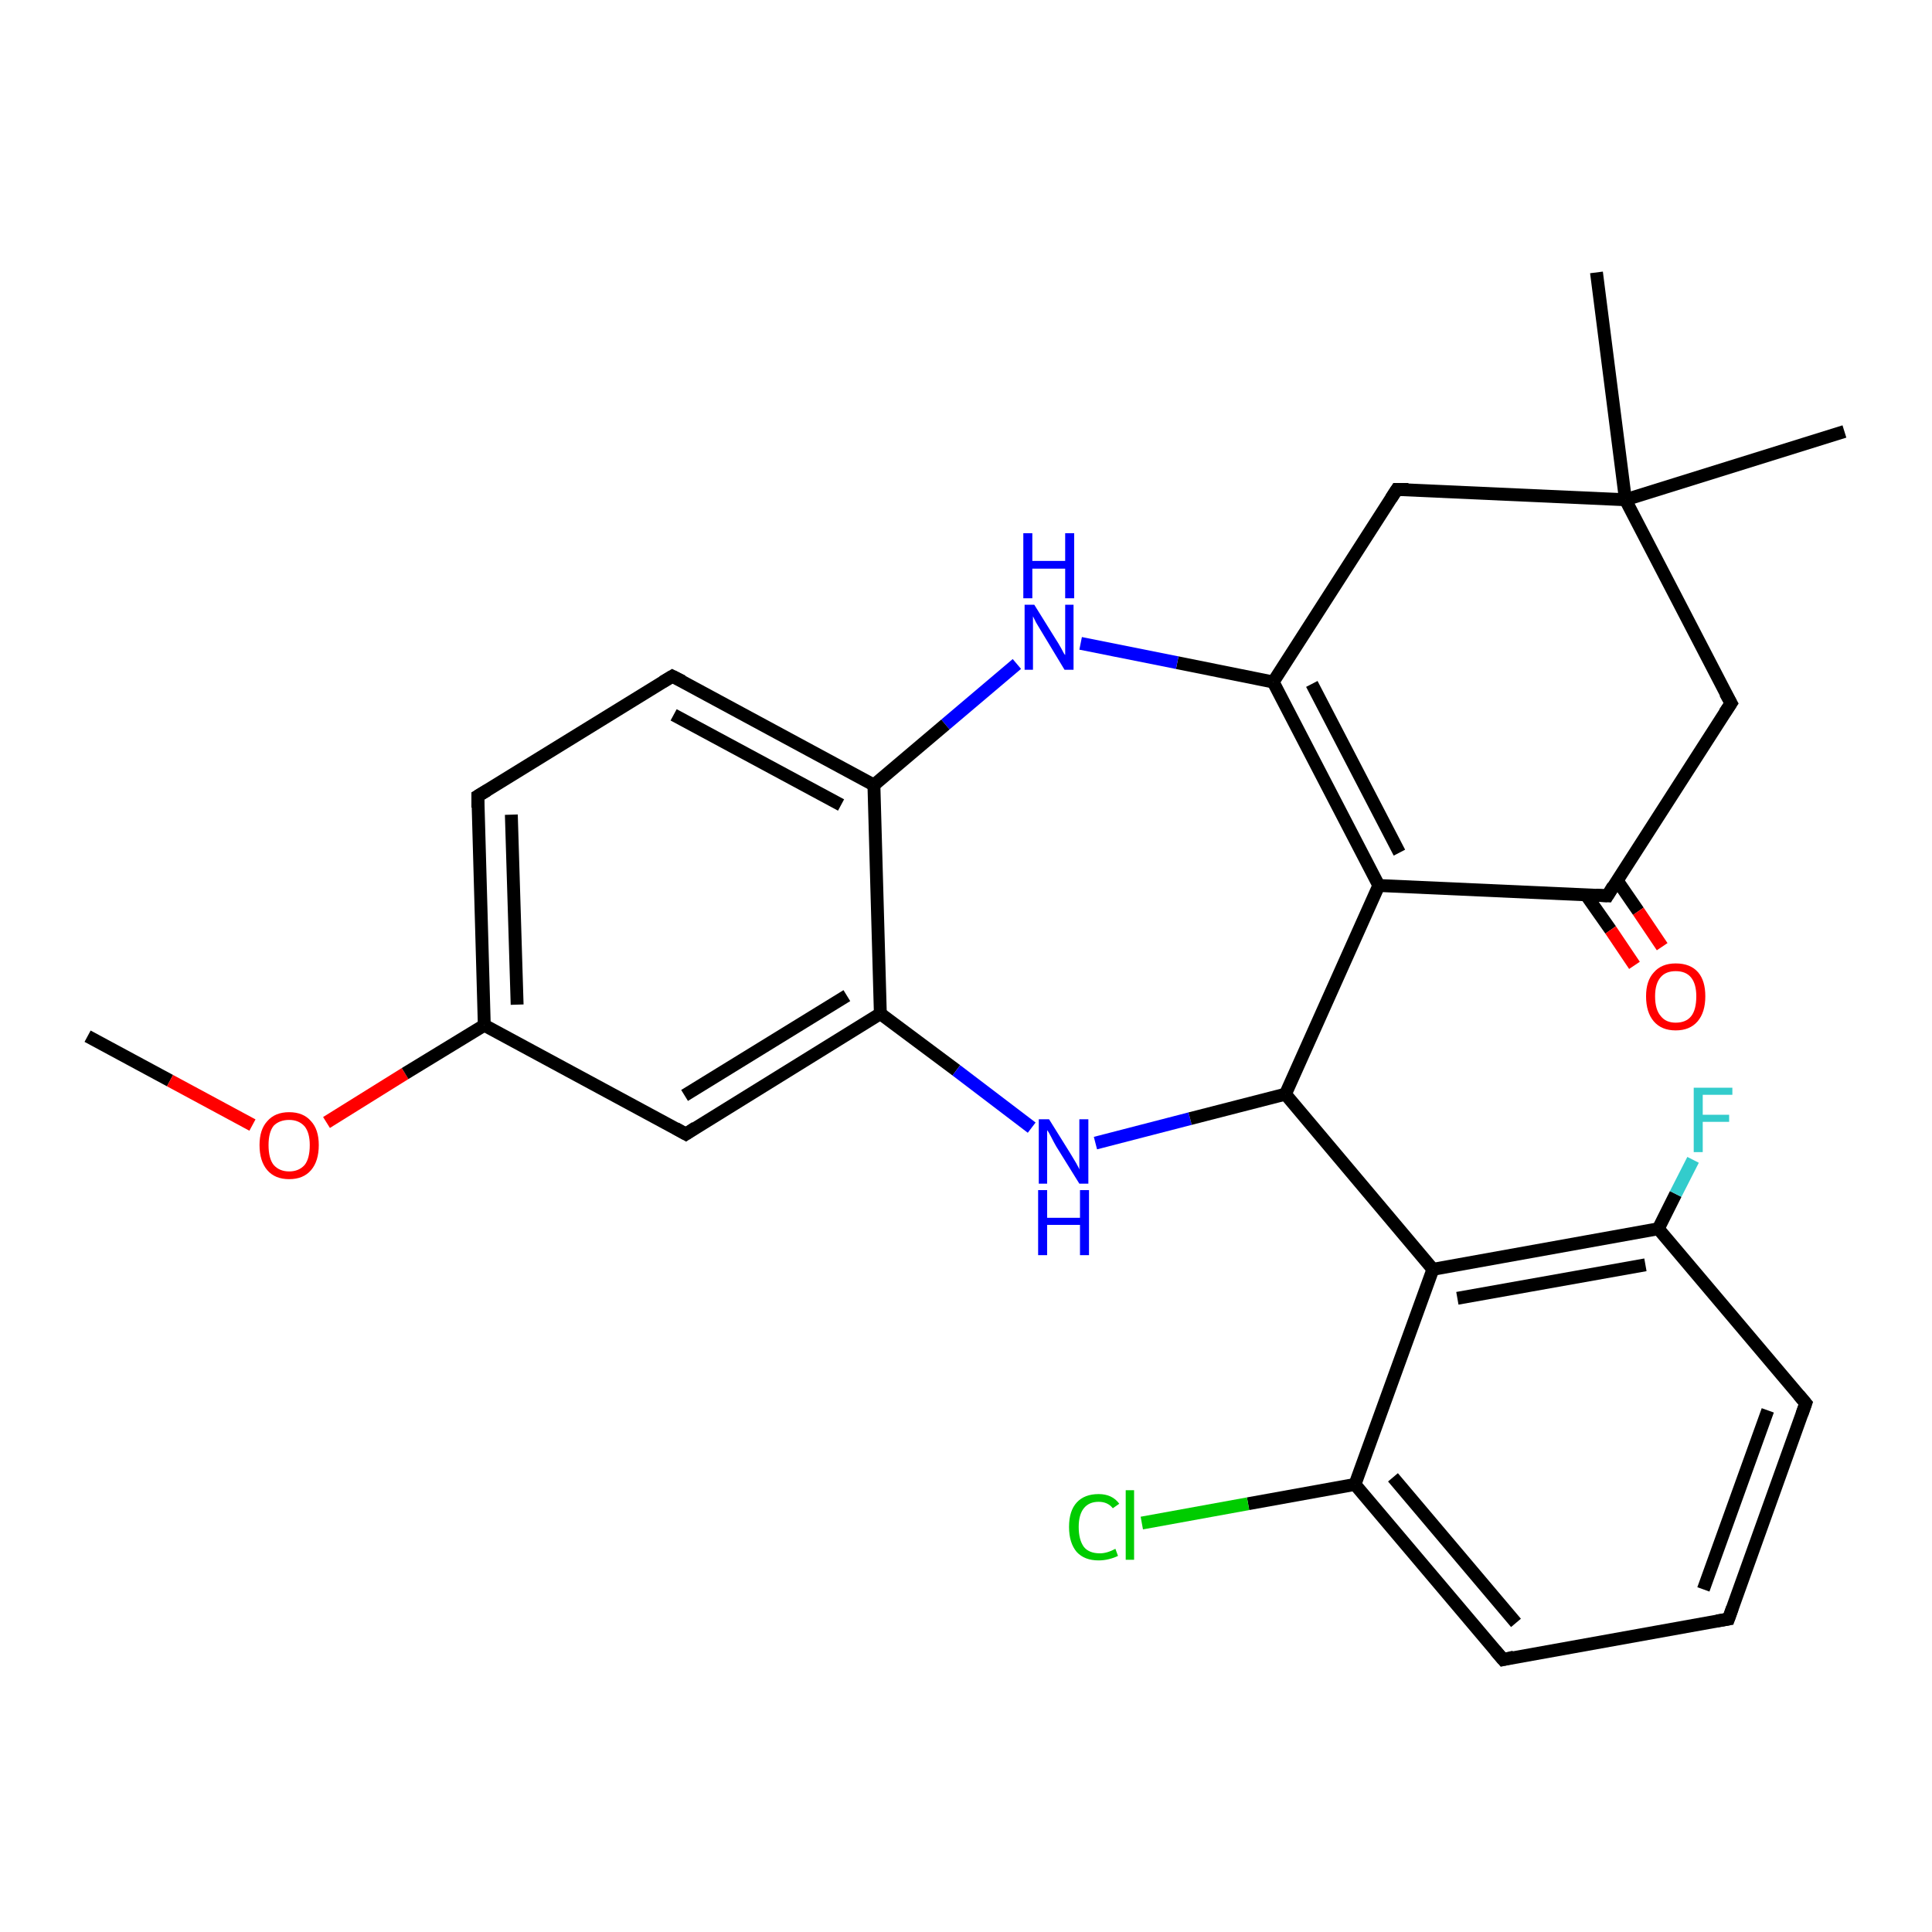 <?xml version='1.0' encoding='iso-8859-1'?>
<svg version='1.1' baseProfile='full'
              xmlns='http://www.w3.org/2000/svg'
                      xmlns:rdkit='http://www.rdkit.org/xml'
                      xmlns:xlink='http://www.w3.org/1999/xlink'
                  xml:space='preserve'
width='300px' height='300px' viewBox='0 0 300 300'>
<!-- END OF HEADER -->
<rect style='opacity:1.0;fill:#FFFFFF;stroke:none' width='300.0' height='300.0' x='0.0' y='0.0'> </rect>
<path class='bond-0 atom-0 atom-1' d='M 13.6,160.9 L 26.4,167.8' style='fill:none;fill-rule:evenodd;stroke:#000000;stroke-width:2.0px;stroke-linecap:butt;stroke-linejoin:miter;stroke-opacity:1' />
<path class='bond-0 atom-0 atom-1' d='M 26.4,167.8 L 39.2,174.7' style='fill:none;fill-rule:evenodd;stroke:#FF0000;stroke-width:2.0px;stroke-linecap:butt;stroke-linejoin:miter;stroke-opacity:1' />
<path class='bond-1 atom-1 atom-2' d='M 50.7,174.3 L 62.9,166.7' style='fill:none;fill-rule:evenodd;stroke:#FF0000;stroke-width:2.0px;stroke-linecap:butt;stroke-linejoin:miter;stroke-opacity:1' />
<path class='bond-1 atom-1 atom-2' d='M 62.9,166.7 L 75.2,159.2' style='fill:none;fill-rule:evenodd;stroke:#000000;stroke-width:2.0px;stroke-linecap:butt;stroke-linejoin:miter;stroke-opacity:1' />
<path class='bond-2 atom-2 atom-3' d='M 75.2,159.2 L 74.2,123.6' style='fill:none;fill-rule:evenodd;stroke:#000000;stroke-width:2.0px;stroke-linecap:butt;stroke-linejoin:miter;stroke-opacity:1' />
<path class='bond-2 atom-2 atom-3' d='M 80.3,156.0 L 79.4,126.5' style='fill:none;fill-rule:evenodd;stroke:#000000;stroke-width:2.0px;stroke-linecap:butt;stroke-linejoin:miter;stroke-opacity:1' />
<path class='bond-3 atom-3 atom-4' d='M 74.2,123.6 L 104.4,105.0' style='fill:none;fill-rule:evenodd;stroke:#000000;stroke-width:2.0px;stroke-linecap:butt;stroke-linejoin:miter;stroke-opacity:1' />
<path class='bond-4 atom-4 atom-5' d='M 104.4,105.0 L 135.7,121.9' style='fill:none;fill-rule:evenodd;stroke:#000000;stroke-width:2.0px;stroke-linecap:butt;stroke-linejoin:miter;stroke-opacity:1' />
<path class='bond-4 atom-4 atom-5' d='M 104.6,111.0 L 130.6,125.0' style='fill:none;fill-rule:evenodd;stroke:#000000;stroke-width:2.0px;stroke-linecap:butt;stroke-linejoin:miter;stroke-opacity:1' />
<path class='bond-5 atom-5 atom-6' d='M 135.7,121.9 L 136.7,157.4' style='fill:none;fill-rule:evenodd;stroke:#000000;stroke-width:2.0px;stroke-linecap:butt;stroke-linejoin:miter;stroke-opacity:1' />
<path class='bond-6 atom-6 atom-7' d='M 136.7,157.4 L 106.5,176.1' style='fill:none;fill-rule:evenodd;stroke:#000000;stroke-width:2.0px;stroke-linecap:butt;stroke-linejoin:miter;stroke-opacity:1' />
<path class='bond-6 atom-6 atom-7' d='M 131.5,154.6 L 106.3,170.1' style='fill:none;fill-rule:evenodd;stroke:#000000;stroke-width:2.0px;stroke-linecap:butt;stroke-linejoin:miter;stroke-opacity:1' />
<path class='bond-7 atom-6 atom-8' d='M 136.7,157.4 L 148.5,166.2' style='fill:none;fill-rule:evenodd;stroke:#000000;stroke-width:2.0px;stroke-linecap:butt;stroke-linejoin:miter;stroke-opacity:1' />
<path class='bond-7 atom-6 atom-8' d='M 148.5,166.2 L 160.2,175.1' style='fill:none;fill-rule:evenodd;stroke:#0000FF;stroke-width:2.0px;stroke-linecap:butt;stroke-linejoin:miter;stroke-opacity:1' />
<path class='bond-8 atom-8 atom-9' d='M 170.1,177.5 L 184.8,173.7' style='fill:none;fill-rule:evenodd;stroke:#0000FF;stroke-width:2.0px;stroke-linecap:butt;stroke-linejoin:miter;stroke-opacity:1' />
<path class='bond-8 atom-8 atom-9' d='M 184.8,173.7 L 199.6,169.9' style='fill:none;fill-rule:evenodd;stroke:#000000;stroke-width:2.0px;stroke-linecap:butt;stroke-linejoin:miter;stroke-opacity:1' />
<path class='bond-9 atom-9 atom-10' d='M 199.6,169.9 L 222.5,197.1' style='fill:none;fill-rule:evenodd;stroke:#000000;stroke-width:2.0px;stroke-linecap:butt;stroke-linejoin:miter;stroke-opacity:1' />
<path class='bond-10 atom-10 atom-11' d='M 222.5,197.1 L 257.5,190.8' style='fill:none;fill-rule:evenodd;stroke:#000000;stroke-width:2.0px;stroke-linecap:butt;stroke-linejoin:miter;stroke-opacity:1' />
<path class='bond-10 atom-10 atom-11' d='M 226.3,201.6 L 255.5,196.4' style='fill:none;fill-rule:evenodd;stroke:#000000;stroke-width:2.0px;stroke-linecap:butt;stroke-linejoin:miter;stroke-opacity:1' />
<path class='bond-11 atom-11 atom-12' d='M 257.5,190.8 L 260.2,185.4' style='fill:none;fill-rule:evenodd;stroke:#000000;stroke-width:2.0px;stroke-linecap:butt;stroke-linejoin:miter;stroke-opacity:1' />
<path class='bond-11 atom-11 atom-12' d='M 260.2,185.4 L 262.9,180.1' style='fill:none;fill-rule:evenodd;stroke:#33CCCC;stroke-width:2.0px;stroke-linecap:butt;stroke-linejoin:miter;stroke-opacity:1' />
<path class='bond-12 atom-11 atom-13' d='M 257.5,190.8 L 280.4,217.9' style='fill:none;fill-rule:evenodd;stroke:#000000;stroke-width:2.0px;stroke-linecap:butt;stroke-linejoin:miter;stroke-opacity:1' />
<path class='bond-13 atom-13 atom-14' d='M 280.4,217.9 L 268.4,251.4' style='fill:none;fill-rule:evenodd;stroke:#000000;stroke-width:2.0px;stroke-linecap:butt;stroke-linejoin:miter;stroke-opacity:1' />
<path class='bond-13 atom-13 atom-14' d='M 274.5,219.0 L 264.5,246.8' style='fill:none;fill-rule:evenodd;stroke:#000000;stroke-width:2.0px;stroke-linecap:butt;stroke-linejoin:miter;stroke-opacity:1' />
<path class='bond-14 atom-14 atom-15' d='M 268.4,251.4 L 233.4,257.7' style='fill:none;fill-rule:evenodd;stroke:#000000;stroke-width:2.0px;stroke-linecap:butt;stroke-linejoin:miter;stroke-opacity:1' />
<path class='bond-15 atom-15 atom-16' d='M 233.4,257.7 L 210.4,230.5' style='fill:none;fill-rule:evenodd;stroke:#000000;stroke-width:2.0px;stroke-linecap:butt;stroke-linejoin:miter;stroke-opacity:1' />
<path class='bond-15 atom-15 atom-16' d='M 235.4,252.0 L 216.3,229.4' style='fill:none;fill-rule:evenodd;stroke:#000000;stroke-width:2.0px;stroke-linecap:butt;stroke-linejoin:miter;stroke-opacity:1' />
<path class='bond-16 atom-16 atom-17' d='M 210.4,230.5 L 193.8,233.5' style='fill:none;fill-rule:evenodd;stroke:#000000;stroke-width:2.0px;stroke-linecap:butt;stroke-linejoin:miter;stroke-opacity:1' />
<path class='bond-16 atom-16 atom-17' d='M 193.8,233.5 L 177.3,236.5' style='fill:none;fill-rule:evenodd;stroke:#00CC00;stroke-width:2.0px;stroke-linecap:butt;stroke-linejoin:miter;stroke-opacity:1' />
<path class='bond-17 atom-9 atom-18' d='M 199.6,169.9 L 214.1,137.5' style='fill:none;fill-rule:evenodd;stroke:#000000;stroke-width:2.0px;stroke-linecap:butt;stroke-linejoin:miter;stroke-opacity:1' />
<path class='bond-18 atom-18 atom-19' d='M 214.1,137.5 L 197.7,105.9' style='fill:none;fill-rule:evenodd;stroke:#000000;stroke-width:2.0px;stroke-linecap:butt;stroke-linejoin:miter;stroke-opacity:1' />
<path class='bond-18 atom-18 atom-19' d='M 217.3,132.4 L 203.7,106.2' style='fill:none;fill-rule:evenodd;stroke:#000000;stroke-width:2.0px;stroke-linecap:butt;stroke-linejoin:miter;stroke-opacity:1' />
<path class='bond-19 atom-19 atom-20' d='M 197.7,105.9 L 216.9,76.0' style='fill:none;fill-rule:evenodd;stroke:#000000;stroke-width:2.0px;stroke-linecap:butt;stroke-linejoin:miter;stroke-opacity:1' />
<path class='bond-20 atom-20 atom-21' d='M 216.9,76.0 L 252.4,77.6' style='fill:none;fill-rule:evenodd;stroke:#000000;stroke-width:2.0px;stroke-linecap:butt;stroke-linejoin:miter;stroke-opacity:1' />
<path class='bond-21 atom-21 atom-22' d='M 252.4,77.6 L 286.4,67.0' style='fill:none;fill-rule:evenodd;stroke:#000000;stroke-width:2.0px;stroke-linecap:butt;stroke-linejoin:miter;stroke-opacity:1' />
<path class='bond-22 atom-21 atom-23' d='M 252.4,77.6 L 247.9,42.3' style='fill:none;fill-rule:evenodd;stroke:#000000;stroke-width:2.0px;stroke-linecap:butt;stroke-linejoin:miter;stroke-opacity:1' />
<path class='bond-23 atom-21 atom-24' d='M 252.4,77.6 L 268.8,109.2' style='fill:none;fill-rule:evenodd;stroke:#000000;stroke-width:2.0px;stroke-linecap:butt;stroke-linejoin:miter;stroke-opacity:1' />
<path class='bond-24 atom-24 atom-25' d='M 268.8,109.2 L 249.6,139.1' style='fill:none;fill-rule:evenodd;stroke:#000000;stroke-width:2.0px;stroke-linecap:butt;stroke-linejoin:miter;stroke-opacity:1' />
<path class='bond-25 atom-25 atom-26' d='M 246.3,139.0 L 250.1,144.4' style='fill:none;fill-rule:evenodd;stroke:#000000;stroke-width:2.0px;stroke-linecap:butt;stroke-linejoin:miter;stroke-opacity:1' />
<path class='bond-25 atom-25 atom-26' d='M 250.1,144.4 L 253.8,149.9' style='fill:none;fill-rule:evenodd;stroke:#FF0000;stroke-width:2.0px;stroke-linecap:butt;stroke-linejoin:miter;stroke-opacity:1' />
<path class='bond-25 atom-25 atom-26' d='M 251.1,136.7 L 254.4,141.5' style='fill:none;fill-rule:evenodd;stroke:#000000;stroke-width:2.0px;stroke-linecap:butt;stroke-linejoin:miter;stroke-opacity:1' />
<path class='bond-25 atom-25 atom-26' d='M 254.4,141.5 L 258.1,147.0' style='fill:none;fill-rule:evenodd;stroke:#FF0000;stroke-width:2.0px;stroke-linecap:butt;stroke-linejoin:miter;stroke-opacity:1' />
<path class='bond-26 atom-19 atom-27' d='M 197.7,105.9 L 182.8,102.9' style='fill:none;fill-rule:evenodd;stroke:#000000;stroke-width:2.0px;stroke-linecap:butt;stroke-linejoin:miter;stroke-opacity:1' />
<path class='bond-26 atom-19 atom-27' d='M 182.8,102.9 L 167.8,99.9' style='fill:none;fill-rule:evenodd;stroke:#0000FF;stroke-width:2.0px;stroke-linecap:butt;stroke-linejoin:miter;stroke-opacity:1' />
<path class='bond-27 atom-7 atom-2' d='M 106.5,176.1 L 75.2,159.2' style='fill:none;fill-rule:evenodd;stroke:#000000;stroke-width:2.0px;stroke-linecap:butt;stroke-linejoin:miter;stroke-opacity:1' />
<path class='bond-28 atom-16 atom-10' d='M 210.4,230.5 L 222.5,197.1' style='fill:none;fill-rule:evenodd;stroke:#000000;stroke-width:2.0px;stroke-linecap:butt;stroke-linejoin:miter;stroke-opacity:1' />
<path class='bond-29 atom-25 atom-18' d='M 249.6,139.1 L 214.1,137.5' style='fill:none;fill-rule:evenodd;stroke:#000000;stroke-width:2.0px;stroke-linecap:butt;stroke-linejoin:miter;stroke-opacity:1' />
<path class='bond-30 atom-27 atom-5' d='M 157.9,103.1 L 146.8,112.5' style='fill:none;fill-rule:evenodd;stroke:#0000FF;stroke-width:2.0px;stroke-linecap:butt;stroke-linejoin:miter;stroke-opacity:1' />
<path class='bond-30 atom-27 atom-5' d='M 146.8,112.5 L 135.7,121.9' style='fill:none;fill-rule:evenodd;stroke:#000000;stroke-width:2.0px;stroke-linecap:butt;stroke-linejoin:miter;stroke-opacity:1' />
<path d='M 74.2,125.4 L 74.2,123.6 L 75.7,122.7' style='fill:none;stroke:#000000;stroke-width:2.0px;stroke-linecap:butt;stroke-linejoin:miter;stroke-opacity:1;' />
<path d='M 102.9,105.9 L 104.4,105.0 L 106.0,105.8' style='fill:none;stroke:#000000;stroke-width:2.0px;stroke-linecap:butt;stroke-linejoin:miter;stroke-opacity:1;' />
<path d='M 108.0,175.1 L 106.5,176.1 L 104.9,175.2' style='fill:none;stroke:#000000;stroke-width:2.0px;stroke-linecap:butt;stroke-linejoin:miter;stroke-opacity:1;' />
<path d='M 279.3,216.6 L 280.4,217.9 L 279.8,219.6' style='fill:none;stroke:#000000;stroke-width:2.0px;stroke-linecap:butt;stroke-linejoin:miter;stroke-opacity:1;' />
<path d='M 269.0,249.7 L 268.4,251.4 L 266.6,251.7' style='fill:none;stroke:#000000;stroke-width:2.0px;stroke-linecap:butt;stroke-linejoin:miter;stroke-opacity:1;' />
<path d='M 235.1,257.3 L 233.4,257.7 L 232.2,256.3' style='fill:none;stroke:#000000;stroke-width:2.0px;stroke-linecap:butt;stroke-linejoin:miter;stroke-opacity:1;' />
<path d='M 216.0,77.4 L 216.9,76.0 L 218.7,76.0' style='fill:none;stroke:#000000;stroke-width:2.0px;stroke-linecap:butt;stroke-linejoin:miter;stroke-opacity:1;' />
<path d='M 267.9,107.6 L 268.8,109.2 L 267.8,110.7' style='fill:none;stroke:#000000;stroke-width:2.0px;stroke-linecap:butt;stroke-linejoin:miter;stroke-opacity:1;' />
<path d='M 250.5,137.6 L 249.6,139.1 L 247.8,139.0' style='fill:none;stroke:#000000;stroke-width:2.0px;stroke-linecap:butt;stroke-linejoin:miter;stroke-opacity:1;' />
<path class='atom-1' d='M 40.3 177.8
Q 40.3 175.4, 41.5 174.1
Q 42.7 172.7, 44.9 172.7
Q 47.1 172.7, 48.3 174.1
Q 49.5 175.4, 49.5 177.8
Q 49.5 180.3, 48.3 181.7
Q 47.1 183.1, 44.9 183.1
Q 42.7 183.1, 41.5 181.7
Q 40.3 180.3, 40.3 177.8
M 44.9 181.9
Q 46.4 181.9, 47.3 180.9
Q 48.1 179.9, 48.1 177.8
Q 48.1 175.9, 47.3 174.9
Q 46.4 173.9, 44.9 173.9
Q 43.4 173.9, 42.5 174.8
Q 41.7 175.8, 41.7 177.8
Q 41.7 179.9, 42.5 180.9
Q 43.4 181.9, 44.9 181.9
' fill='#FF0000'/>
<path class='atom-8' d='M 162.9 173.8
L 166.2 179.1
Q 166.5 179.6, 167.1 180.6
Q 167.6 181.5, 167.6 181.6
L 167.6 173.8
L 169.0 173.8
L 169.0 183.8
L 167.6 183.8
L 164.0 178.0
Q 163.6 177.3, 163.2 176.5
Q 162.8 175.7, 162.6 175.5
L 162.6 183.8
L 161.3 183.8
L 161.3 173.8
L 162.9 173.8
' fill='#0000FF'/>
<path class='atom-8' d='M 161.2 184.8
L 162.6 184.8
L 162.6 189.1
L 167.7 189.1
L 167.7 184.8
L 169.1 184.8
L 169.1 194.9
L 167.7 194.9
L 167.7 190.2
L 162.6 190.2
L 162.6 194.9
L 161.2 194.9
L 161.2 184.8
' fill='#0000FF'/>
<path class='atom-12' d='M 263.0 168.9
L 269.0 168.9
L 269.0 170.0
L 264.4 170.0
L 264.4 173.1
L 268.5 173.1
L 268.5 174.2
L 264.4 174.2
L 264.4 178.9
L 263.0 178.9
L 263.0 168.9
' fill='#33CCCC'/>
<path class='atom-17' d='M 166.0 237.1
Q 166.0 234.6, 167.2 233.3
Q 168.4 232.0, 170.6 232.0
Q 172.7 232.0, 173.8 233.5
L 172.8 234.2
Q 172.0 233.2, 170.6 233.2
Q 169.1 233.2, 168.3 234.2
Q 167.5 235.2, 167.5 237.1
Q 167.5 239.1, 168.3 240.2
Q 169.1 241.2, 170.8 241.2
Q 171.9 241.2, 173.2 240.5
L 173.6 241.6
Q 173.0 241.9, 172.2 242.1
Q 171.4 242.3, 170.6 242.3
Q 168.4 242.3, 167.2 241.0
Q 166.0 239.6, 166.0 237.1
' fill='#00CC00'/>
<path class='atom-17' d='M 174.8 231.4
L 176.1 231.4
L 176.1 242.2
L 174.8 242.2
L 174.8 231.4
' fill='#00CC00'/>
<path class='atom-26' d='M 255.6 154.7
Q 255.6 152.3, 256.8 151.0
Q 258.0 149.6, 260.2 149.6
Q 262.5 149.6, 263.7 151.0
Q 264.8 152.3, 264.8 154.7
Q 264.8 157.2, 263.6 158.6
Q 262.4 160.0, 260.2 160.0
Q 258.0 160.0, 256.8 158.6
Q 255.6 157.2, 255.6 154.7
M 260.2 158.8
Q 261.8 158.8, 262.6 157.8
Q 263.4 156.8, 263.4 154.7
Q 263.4 152.8, 262.6 151.8
Q 261.8 150.8, 260.2 150.8
Q 258.7 150.8, 257.9 151.7
Q 257.0 152.7, 257.0 154.7
Q 257.0 156.8, 257.9 157.8
Q 258.7 158.8, 260.2 158.8
' fill='#FF0000'/>
<path class='atom-27' d='M 160.6 93.9
L 163.9 99.2
Q 164.3 99.8, 164.8 100.7
Q 165.3 101.7, 165.4 101.7
L 165.4 93.9
L 166.7 93.9
L 166.7 104.0
L 165.3 104.0
L 161.8 98.2
Q 161.4 97.5, 160.9 96.7
Q 160.5 95.9, 160.4 95.7
L 160.4 104.0
L 159.1 104.0
L 159.1 93.9
L 160.6 93.9
' fill='#0000FF'/>
<path class='atom-27' d='M 158.9 82.8
L 160.3 82.8
L 160.3 87.1
L 165.4 87.1
L 165.4 82.8
L 166.8 82.8
L 166.8 92.9
L 165.4 92.9
L 165.4 88.3
L 160.3 88.3
L 160.3 92.9
L 158.9 92.9
L 158.9 82.8
' fill='#0000FF'/>
</svg>
